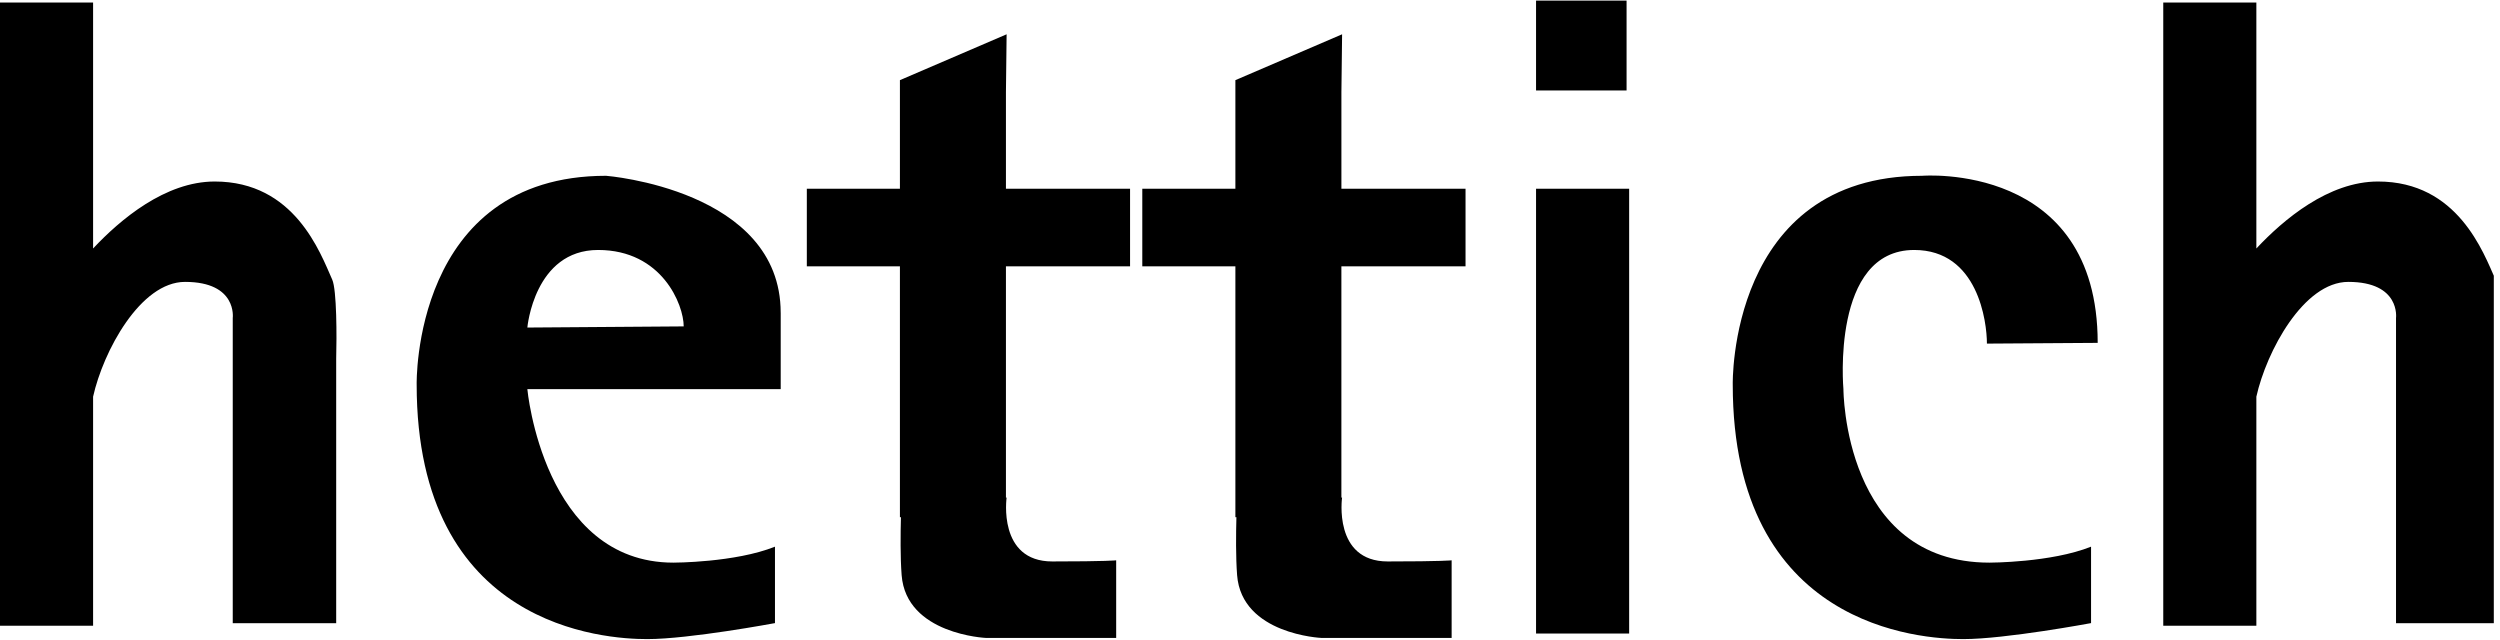 <?xml version="1.0" encoding="UTF-8" standalone="no"?> <svg xmlns="http://www.w3.org/2000/svg" xmlns:xlink="http://www.w3.org/1999/xlink" xmlns:serif="http://www.serif.com/" width="100%" height="100%" viewBox="0 0 1583 405" xml:space="preserve" style="fill-rule:evenodd;clip-rule:evenodd;stroke-linejoin:round;stroke-miterlimit:2;"> <g transform="matrix(1,0,0,1,-114.044,-1058.74)"> <g> <clipPath id="_clip1"> <rect x="84.458" y="1042.64" width="1635.13" height="437.287"></rect> </clipPath> <g clip-path="url(#_clip1)"> <rect x="0" y="0" width="2500" height="2500" style="fill:white;fill-opacity:0;"></rect> <g transform="matrix(1,0,0,1,3.75,-0.367)"> <clipPath id="_clip2"> <rect x="106.545" y="1059.48" width="1582.83" height="404.67"></rect> </clipPath> <g clip-path="url(#_clip2)"> <path d="M1140.24,1116.41L1082.92,1116.41L1082.92,1059.11L1140.24,1059.11L1140.24,1116.41ZM1141.87,1460.27L1082.92,1460.27L1082.92,1178.63L1141.87,1178.63L1141.87,1460.27ZM320.664,1236.17C313.025,1219.02 296.826,1174.04 246.244,1174.04C214.948,1174.04 186.453,1198.08 169.242,1216.45L169.242,1060.73L110.295,1060.73L110.295,1455.34L169.242,1455.34L169.242,1310.28C175.624,1281.61 199.151,1237.6 227.464,1237.6C260.705,1237.6 257.67,1260.49 257.67,1260.49L257.67,1453.7L323.168,1453.7L323.168,1286.39C323.557,1272.31 323.557,1242.66 320.664,1236.17ZM1690.45,1236.17C1682.8,1219.02 1666.59,1174.04 1616.03,1174.04C1584.72,1174.04 1556.23,1198.08 1539.02,1216.45L1539.02,1060.73L1480.07,1060.73L1480.07,1455.34L1539.02,1455.34L1539.02,1310.28C1545.4,1281.61 1568.94,1237.6 1597.23,1237.6C1630.45,1237.6 1627.45,1260.49 1627.45,1260.49L1627.45,1453.7L1692.93,1453.7L1692.93,1286.39C1693.35,1272.31 1693.35,1242.66 1690.45,1236.17ZM604.624,1257.12C604.624,1179.08 494.07,1170.42 494.07,1170.42C371.247,1170.42 374.126,1302.63 374.126,1302.63C374.126,1456.53 493.344,1463.78 520.088,1463.78C546.818,1463.78 601.006,1453.66 601.006,1453.66L601.006,1405.26C575.715,1415.38 536.702,1415.37 536.702,1415.37C454.331,1415.37 444.214,1305.52 444.214,1305.52L604.637,1305.52L604.637,1257.12L604.624,1257.12ZM444.214,1266.51C444.214,1266.51 448.559,1217.39 489.025,1217.39C529.491,1217.39 543.213,1252.06 543.213,1265.78L444.214,1266.51ZM1322.36,1217.39C1362.81,1217.39 1368.41,1262.96 1368.41,1276.68L1438.55,1276.21C1438.55,1161.37 1327.4,1170.42 1327.4,1170.42C1204.59,1170.42 1207.47,1302.63 1207.47,1302.63C1207.47,1456.53 1326.69,1463.78 1353.42,1463.78C1380.16,1463.78 1434.35,1453.66 1434.35,1453.66L1434.35,1405.26C1409.05,1415.38 1370.04,1415.37 1370.04,1415.37C1277.57,1415.37 1277.55,1305.52 1277.55,1305.52C1277.55,1305.52 1269.57,1217.39 1322.36,1217.39ZM825.85,1227.74L825.85,1178.63L747.253,1178.63L747.253,1117.53L747.681,1080.82L680.122,1109.86L680.122,1178.63L621.174,1178.63L621.174,1227.74L680.122,1227.74L680.122,1386.59L680.77,1386.59C680.498,1396.99 680.329,1411.85 681.211,1423.3C684.103,1460.88 734.672,1463.05 734.672,1463.05L817.056,1463.05L817.056,1413.9C817.056,1413.9 811.285,1414.62 776.591,1414.62C741.909,1414.62 747.681,1374.17 747.681,1374.17L747.253,1374.17L747.253,1227.74L825.85,1227.74ZM1038.27,1227.74L1038.27,1178.63L959.672,1178.63L959.672,1117.53L960.113,1080.82L892.54,1109.86L892.54,1178.63L833.593,1178.63L833.593,1227.74L892.54,1227.74L892.54,1386.59L893.189,1386.59C892.916,1396.99 892.748,1411.85 893.63,1423.3C896.535,1460.88 947.104,1463.05 947.104,1463.05L1029.47,1463.05L1029.47,1413.9C1029.47,1413.9 1023.7,1414.62 989.009,1414.62C954.328,1414.62 960.1,1374.17 960.1,1374.17L959.659,1374.17L959.659,1227.74L1038.27,1227.74Z"></path> </g> </g> </g> </g> </g> </svg> 